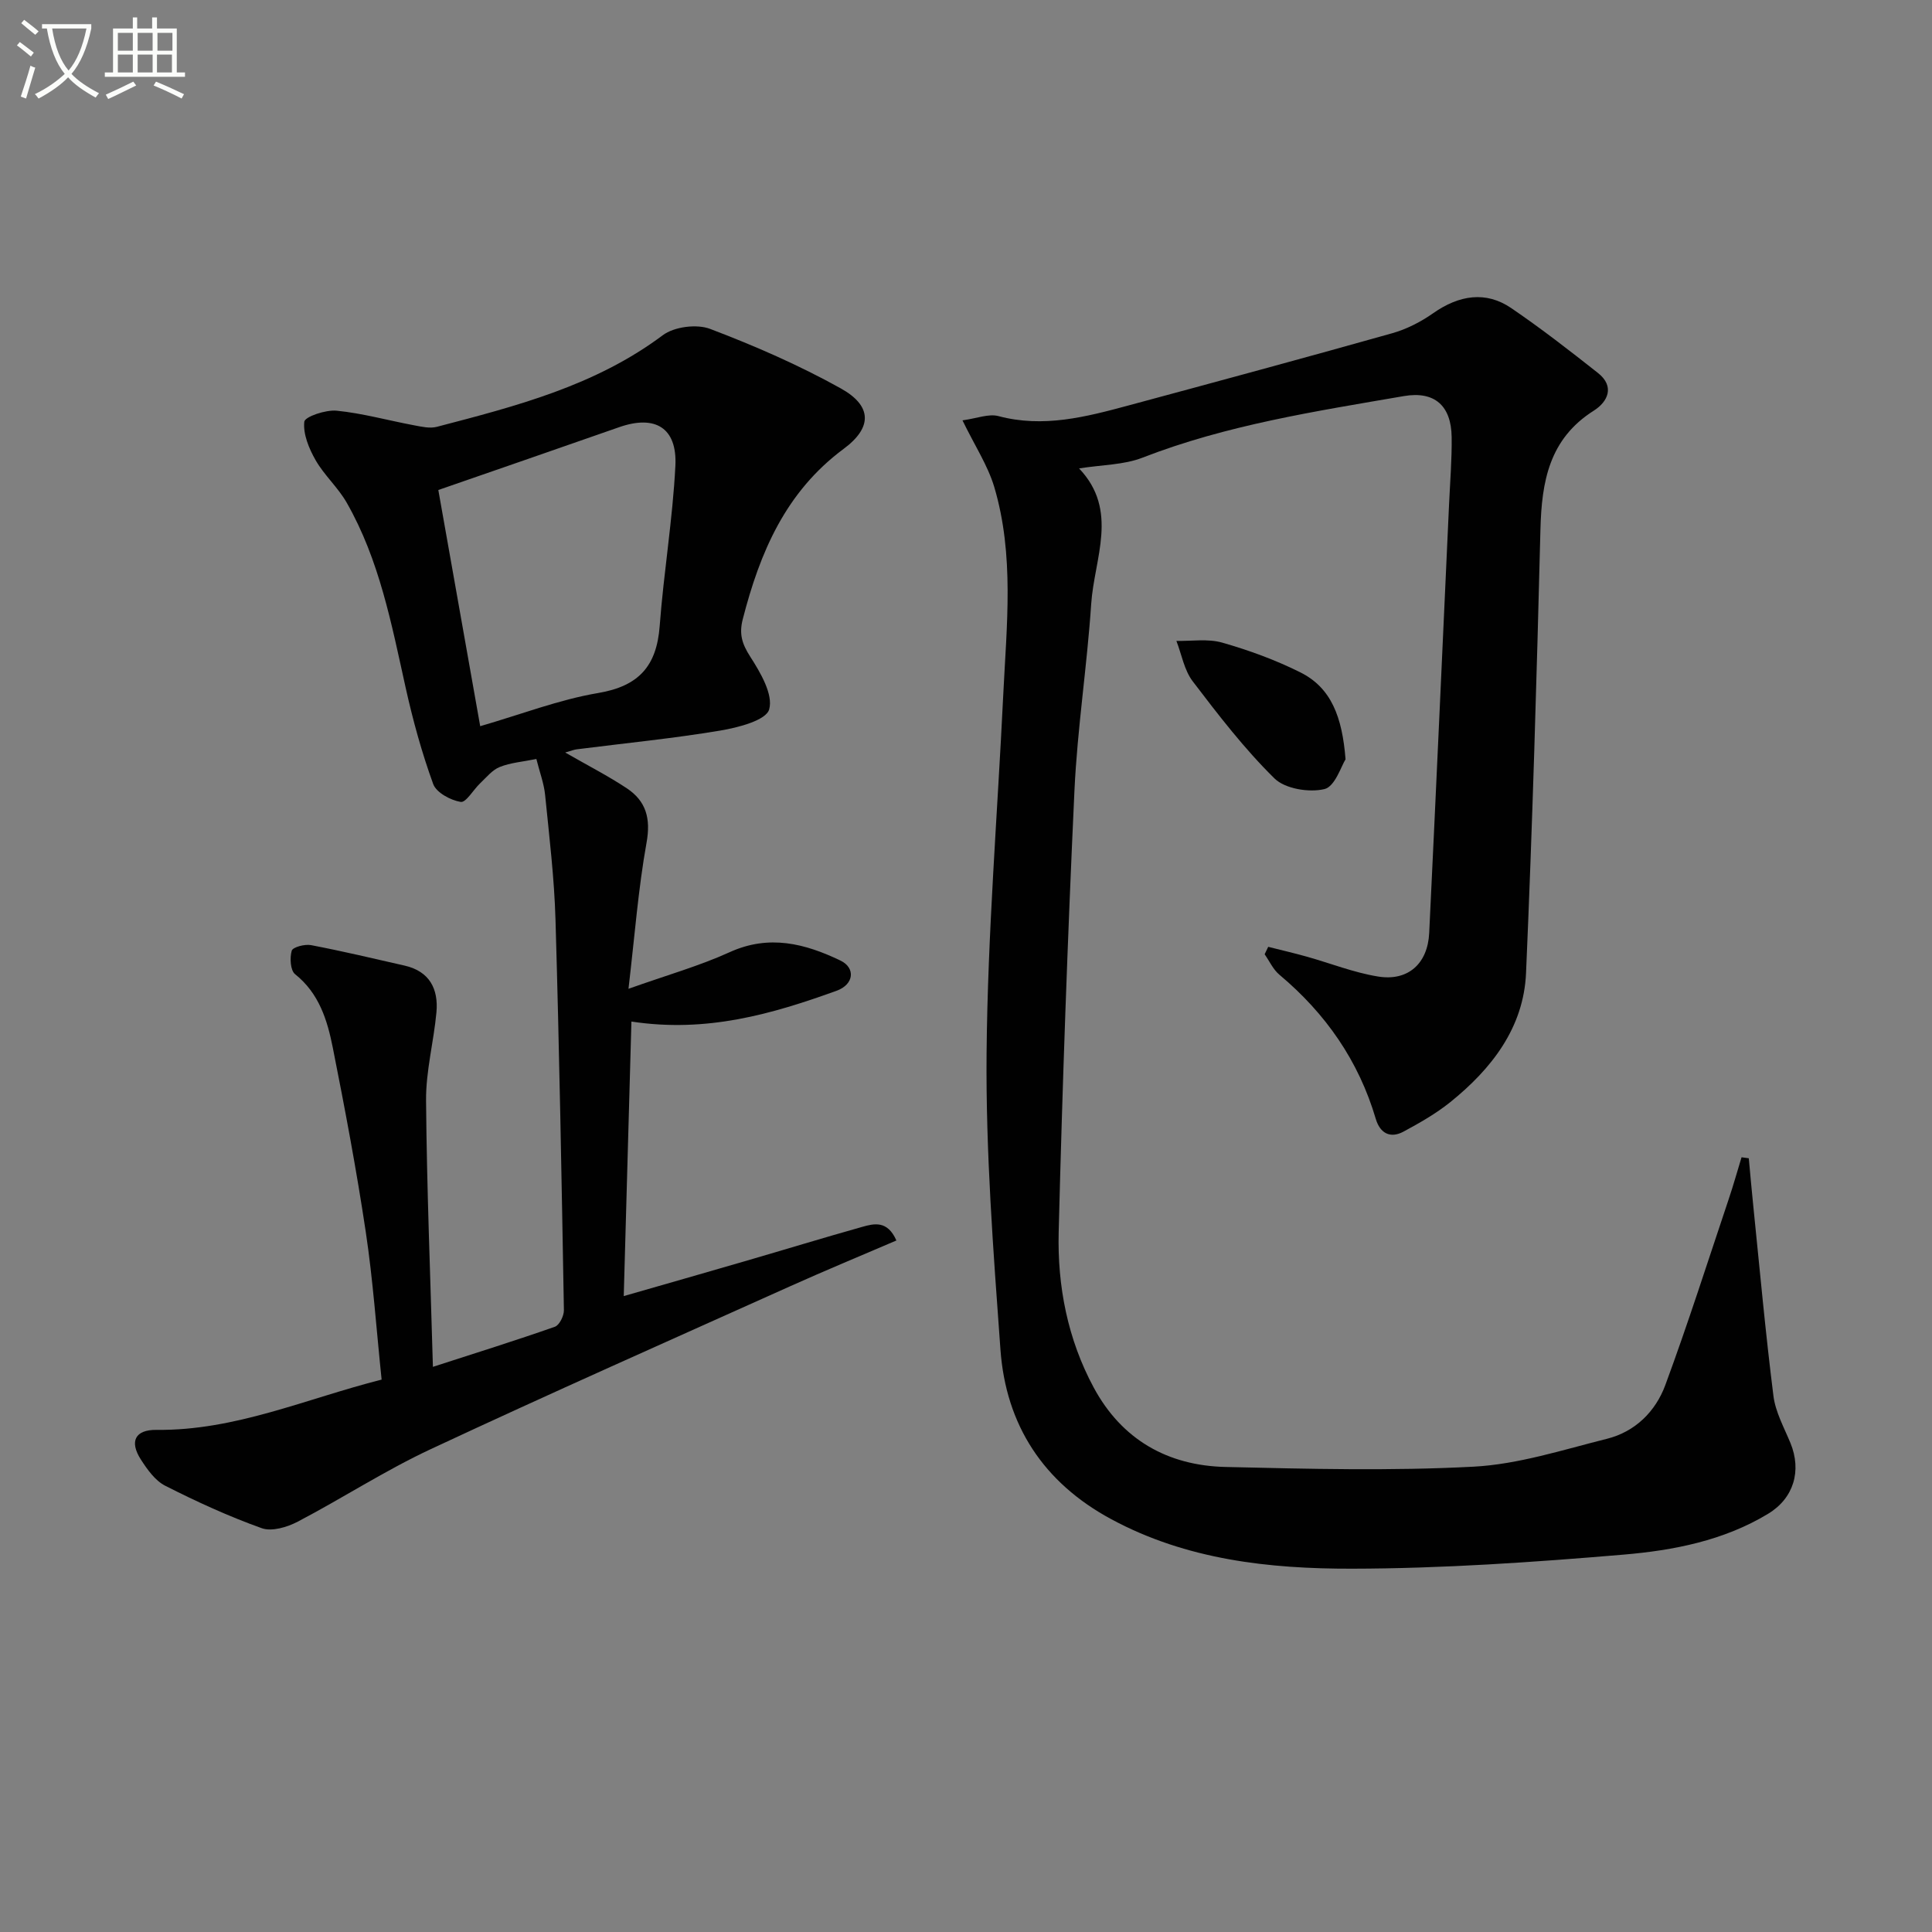 <svg enable-background="new 0 0 400 400" viewBox="0 0 400 400" xmlns="http://www.w3.org/2000/svg"><rect x="0" y="0" width="400" height="400" fill="#808080" stroke="none"/><path d="m6.4 11.7c-1-.8-1.9-1.6-2.9-2.3l.6-.7c.9.7 1.9 1.4 2.9 2.2zm-2.1 8.3c.7-2.1 1.4-4.2 2-6.4.2.1.6.3 1 .4-.7 2.3-1.3 4.4-1.9 6.4zm3-12.8c-1.1-.9-2.1-1.7-2.9-2.4l.6-.7c1 .8 2 1.5 3 2.4zm1.4-1.3v-.9h10.2v.9c-.9 4.2-2.3 7.3-4.1 9.4 1.3 1.4 3.2 2.7 5.7 4-.2.2-.4.5-.7.9-2.5-1.4-4.4-2.7-5.7-4.2-1.4 1.5-3.5 3-6.1 4.4 0 0 0 0-.1-.1-.3-.4-.5-.7-.7-.8 2.7-1.3 4.7-2.8 6.2-4.2-1.8-2.2-3-5.3-3.7-9.4zm9.2 0h-7.1c.6 3.8 1.7 6.7 3.4 8.7 1.7-2 2.9-4.8 3.7-8.7z" fill="#fbfcfa"/><path d="m31.6 3.6h.9v2.3h4.1v9.1h1.7v.9h-16.6v-.9h1.7v-9.1h4.1v-2.3h.9v2.3h3.1v-2.3zm-4 13.3.6.8c-1.9.9-3.8 1.9-5.8 2.8-.2-.3-.3-.6-.5-.9 2-.9 3.9-1.8 5.7-2.7zm-3.2-10.1v3.7h3.1v-3.7zm0 4.5v3.7h3.1v-3.7zm4.1-4.5v3.7h3.1v-3.7zm0 4.5v3.7h3.1v-3.7zm9.1 9.1c-2.1-1.1-4.1-2-5.8-2.7l.5-.8c2.2.9 4.1 1.8 5.8 2.6zm-1.9-13.6h-3.1v3.7h3.1zm-3.2 4.5v3.7h3.1v-3.7z" fill="#fbfcfa"/><g fill="#010101"><path d="m199.27 87.03c2.97-.4 5.42-1.42 7.45-.88 9.28 2.47 18.07.18 26.87-2.19 18.24-4.92 36.48-9.85 54.66-14.97 2.98-.84 5.92-2.35 8.47-4.14 5.39-3.79 10.93-4.62 16.14-1.08 6.18 4.21 12.11 8.81 17.98 13.45 3.56 2.81 2.02 5.98-.86 7.8-9.26 5.85-10.8 14.71-11.05 24.64-.77 30.6-1.65 61.21-2.98 91.8-.49 11.32-7.13 19.83-15.69 26.73-2.95 2.37-6.31 4.28-9.66 6.09-2.79 1.51-4.89.32-5.76-2.63-3.55-12.04-10.39-21.83-19.96-29.85-1.29-1.08-2.05-2.8-3.05-4.23.25-.51.49-1.03.74-1.54 2.66.67 5.33 1.29 7.97 2.03 4.93 1.38 9.76 3.31 14.78 4.12 6.2 1.01 10.28-2.67 10.58-9.02 1.43-29.57 2.75-59.14 4.11-88.71.21-4.65.6-9.3.54-13.94-.08-6.53-3.54-9.6-9.92-8.5-18.28 3.15-36.64 5.96-54.1 12.75-3.86 1.5-8.32 1.46-13.12 2.22 8.3 8.71 3.14 18.61 2.51 28.06-.86 12.92-2.87 25.78-3.47 38.71-1.41 30.41-2.49 60.85-3.26 91.29-.29 11.22 1.85 22.23 7.27 32.27 5.82 10.77 15.3 16.13 27.27 16.41 17.11.4 34.28.84 51.35-.06 9.28-.49 18.48-3.49 27.61-5.77 5.85-1.46 10.07-5.65 12.09-11.11 4.7-12.73 8.82-25.67 13.14-38.54.96-2.85 1.77-5.76 2.65-8.64.5.07 1 .14 1.5.21.31 3.36.6 6.72.95 10.08 1.33 13.04 2.51 26.1 4.15 39.11.42 3.36 2.21 6.57 3.53 9.78 2.34 5.72.69 11.41-4.63 14.63-9.18 5.56-19.58 7.58-29.95 8.46-18.7 1.58-37.49 2.88-56.25 2.91-17.11.03-34.2-1.84-49.78-10.24-14.05-7.57-21.83-19.47-22.96-35.14-1.48-20.39-3.05-40.86-2.87-61.28.22-24.75 2.26-49.49 3.45-74.23.7-14.43 2.34-28.95-1.87-43.1-1.35-4.47-4.04-8.55-6.57-13.76z"/><path d="m117.02 155.8c4.75 2.73 8.9 4.85 12.76 7.41 3.98 2.65 4.99 6.24 4.08 11.26-1.72 9.57-2.45 19.32-3.74 30.25 8.01-2.85 14.71-4.74 20.97-7.59 8.15-3.7 15.59-1.78 22.93 1.75 3.13 1.51 2.82 4.93-.82 6.25-13.33 4.81-26.86 8.75-42.47 6.37-.52 18.7-1.05 37.35-1.59 56.84 8.86-2.55 16.92-4.84 24.97-7.19 8.13-2.36 16.22-4.84 24.37-7.13 2.48-.7 5.25-1.41 7.11 2.81-7.46 3.2-14.75 6.22-21.94 9.45-24.86 11.17-49.78 22.21-74.47 33.75-9.45 4.41-18.27 10.16-27.53 15.01-2.18 1.14-5.36 2.1-7.45 1.36-6.84-2.44-13.5-5.5-19.99-8.79-2.08-1.05-3.71-3.36-5.04-5.42-2.43-3.78-1.19-6.2 3.23-6.15 16.3.19 30.97-6.45 46.61-10.41-1.09-10.47-1.78-20.58-3.28-30.56-1.91-12.78-4.31-25.49-6.83-38.17-1.13-5.68-2.83-11.24-7.8-15.2-.99-.79-1.13-3.39-.7-4.87.22-.74 2.71-1.4 4-1.15 6.49 1.24 12.93 2.77 19.38 4.24 5.15 1.18 7.02 4.83 6.58 9.67-.56 6.1-2.2 12.17-2.15 18.25.15 18.11.89 36.22 1.42 55.15 9.03-2.92 17.19-5.47 25.25-8.3.94-.33 1.89-2.26 1.87-3.43-.47-26.95-.95-53.91-1.74-80.85-.25-8.62-1.29-17.23-2.15-25.82-.24-2.41-1.14-4.75-1.81-7.45-2.84.58-5.35.76-7.57 1.65-1.56.62-2.77 2.15-4.06 3.37-1.41 1.33-2.94 4.05-4.04 3.87-2.11-.35-5.04-1.93-5.69-3.7-2.36-6.5-4.21-13.22-5.71-19.98-2.92-13.15-5.42-26.41-12.2-38.28-1.79-3.14-4.65-5.67-6.44-8.8-1.37-2.4-2.61-5.39-2.34-7.95.11-1.05 4.45-2.52 6.71-2.29 5.38.54 10.66 2.02 16 3.02 1.55.29 3.28.7 4.73.32 16.4-4.28 32.78-8.49 46.77-18.96 2.36-1.77 7.03-2.37 9.8-1.32 9.25 3.51 18.42 7.51 27.06 12.32 6.47 3.6 6.61 8.07.6 12.52-12.03 8.92-17.34 21.45-20.89 35.27-.79 3.08-.15 5.1 1.54 7.74 2.12 3.3 4.8 7.85 3.93 10.93-.64 2.28-6.44 3.77-10.15 4.39-9.82 1.64-19.74 2.61-29.62 3.87-.61.06-1.19.31-2.46.67zm-17.6-5.45c8.5-2.46 16.33-5.5 24.43-6.87 8.43-1.42 12.11-5.6 12.73-13.86.83-11.08 2.69-22.09 3.25-33.17.4-7.91-4.2-10.61-11.63-8.01-12.47 4.37-24.97 8.68-37.45 13.01 2.78 15.67 5.66 31.94 8.67 48.9z"/><path d="m278.58 157.21c-.87 1.34-2.17 5.63-4.36 6.16-3.18.76-8.15-.04-10.36-2.21-6.22-6.12-11.61-13.13-16.92-20.1-1.76-2.31-2.29-5.55-3.38-8.37 3.18.07 6.54-.49 9.49.36 5.53 1.58 11.02 3.58 16.16 6.15 6.41 3.19 8.69 9.25 9.37 18.01z"/></g></svg>